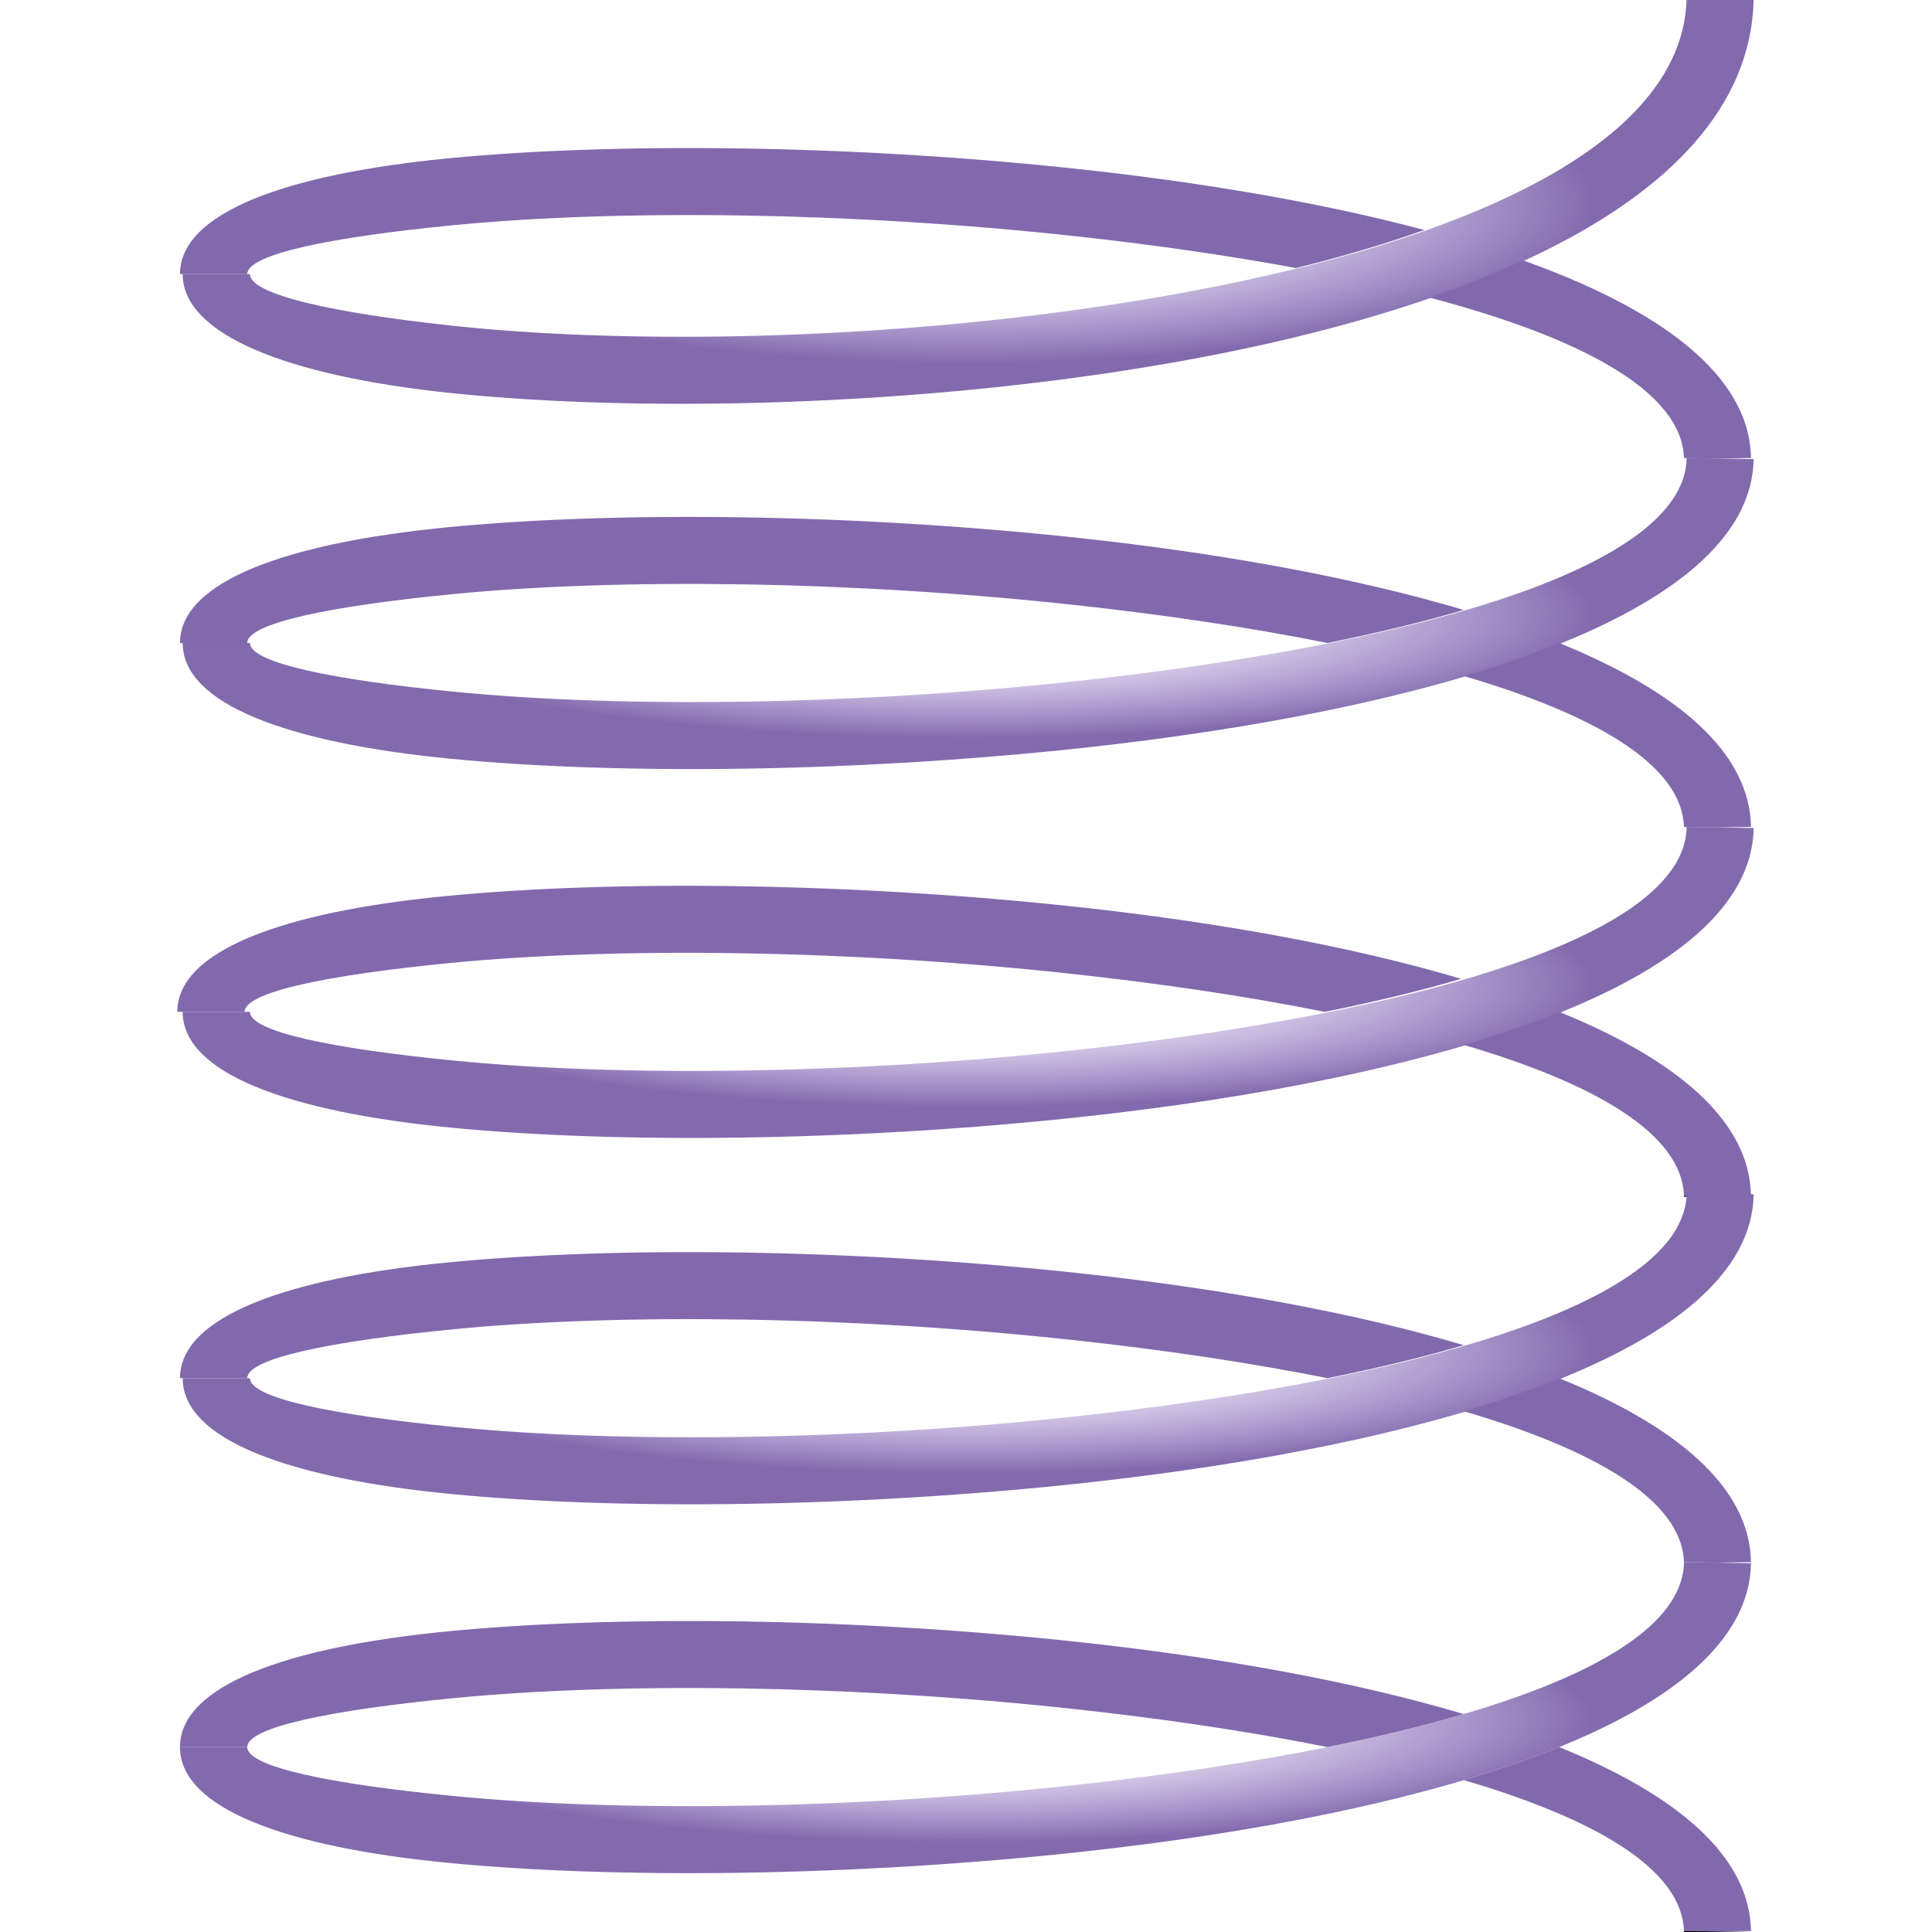 <svg width="512" height="512" xmlns="http://www.w3.org/2000/svg">
 <defs>
  <linearGradient y2="Infinity" y1="Infinity" x2="Infinity" x1="Infinity" id="SVGID_4_">
   <stop stop-color="#000000" offset="0" id="stop49"/>
   <stop stop-color="#000000" stop-opacity="0.35" offset="0.339" id="stop51"/>
   <stop stop-color="#000000" offset="0.794" id="stop53"/>
  </linearGradient>
  <linearGradient y2="Infinity" y1="Infinity" x2="Infinity" x1="Infinity" id="SVGID_7_">
   <stop stop-color="#000000" offset="0" id="stop88"/>
   <stop stop-color="#000000" stop-opacity="0.35" offset="0.339" id="stop90"/>
   <stop stop-color="#000000" offset="0.794" id="stop92"/>
  </linearGradient>
  <radialGradient spreadMethod="pad" id="svg_1">
   <stop stop-opacity="0.996" stop-color="#8269ad" offset="0" id="stop70"/>
   <stop stop-color="#a68ed1" stop-opacity="0.348" offset="0.339" id="stop72"/>
   <stop stop-opacity="0.996" stop-color="#8269ad" offset="0.794" id="stop74"/>
  </radialGradient>
 </defs>
 <g>
  <title>background</title>
  <rect fill="none" id="canvas_background" height="402" width="582" y="-1" x="-1"/>
 </g>
 <g>
  <title>Layer 1</title>
  <path fill="#8269ad" id="path7" d="m446.271,121.523l0.009,-0.133l8.31,0.133l9.443,-0.151c-0.381,-22.145 -24.314,-39.498 -60.529,-52.415c-7.72,3.566 -15.997,6.868 -24.727,9.896c39.769,10.493 67.053,24.71 67.494,42.67z"/>
  <path fill="#8269ad" id="path9" d="m446.28,219.148l8.31,0.131l9.443,-0.149c-0.347,-20.106 -20.107,-36.258 -50.839,-48.733c-7.769,3.151 -16.234,6.073 -25.271,8.756c34.75,10.212 57.942,23.58 58.349,40.125l0.008,-0.13z"/>
  <path fill="#8269ad" id="path11" d="m446.271,317.025l0.009,-0.141l8.878,0.141l8.875,-0.141c-0.347,-20.102 -20.098,-36.257 -50.834,-48.73c-7.771,3.152 -16.239,6.075 -25.276,8.758c34.741,10.209 57.932,23.567 58.348,40.113z"/>
  <path fill="#8269ad" id="path13" d="m119.354,255.2c22.05,-2.153 48.494,-3.034 76.693,-2.583c28.19,0.45 58.235,2.243 87.516,5.413c23.592,2.556 46.597,5.93 67.508,10.125c12.975,-2.602 25.141,-5.516 36.153,-8.75c-29.479,-8.764 -64.974,-15.073 -101.775,-19.061c-29.618,-3.207 -60.225,-5.022 -89.124,-5.482c-28.881,-0.461 -55.999,0.438 -78.639,2.651c-42.4,4.148 -70.697,14.314 -70.697,30.641l17.827,0c-0.001,-5.241 21.83,-9.756 54.538,-12.954z"/>
  <path fill="#8269ad" id="path15" d="m120.063,157.441c22.05,-2.152 48.494,-3.029 76.693,-2.582c28.19,0.452 58.235,2.245 87.516,5.414c23.597,2.557 46.597,5.93 67.513,10.125c12.97,-2.604 25.136,-5.519 36.139,-8.752c-29.475,-8.765 -64.969,-15.07 -101.766,-19.059c-29.618,-3.208 -60.225,-5.024 -89.124,-5.484c-28.881,-0.457 -55.999,0.439 -78.639,2.655c-42.4,4.147 -70.697,14.312 -70.697,30.643l17.827,0c-0.001,-5.243 21.83,-9.762 54.538,-12.96z"/>
  <path fill="#8269ad" id="path17" d="m120.063,59.689c22.05,-2.157 48.494,-3.034 76.693,-2.582c28.19,0.449 58.235,2.242 87.516,5.413c20.493,2.216 40.541,5.059 59.162,8.516c12.029,-2.968 23.472,-6.332 34.048,-10.086c-27.252,-7.247 -58.776,-12.589 -91.324,-16.115c-29.618,-3.209 -60.225,-5.024 -89.124,-5.483c-28.881,-0.46 -55.999,0.439 -78.639,2.653c-42.4,4.147 -70.697,14.312 -70.697,30.642l17.827,0c-0.001,-5.244 21.83,-9.76 54.538,-12.958z"/>
  <path fill="url(#svg_1)" id="path28" d="m119.099,201.044c22.642,2.213 49.755,3.112 78.641,2.652c28.895,-0.461 59.504,-2.276 89.117,-5.485c92.701,-10.042 177.167,-34.783 177.885,-76.542l-17.753,-0.28c-0.528,30.321 -77.489,49.982 -162.016,59.138c-29.276,3.17 -59.328,4.961 -87.514,5.413c-28.201,0.449 -54.647,-0.43 -76.693,-2.583c-32.703,-3.199 -54.534,-7.714 -54.534,-12.958l-17.825,0c0,16.329 28.296,26.497 70.692,30.645z"/>
  <path fill="url(#svg_1)" id="path37" d="m118.635,104.07c22.381,2.372 49.203,3.37 77.85,2.775c28.587,-0.596 58.942,-2.775 88.426,-6.742c93.06,-12.53 178.449,-43.514 179.818,-100.103l-17.769,0c-1.539,45.05 -79.459,71.046 -164.417,82.48c-28.92,3.896 -58.575,6.031 -86.404,6.61c-27.781,0.576 -53.838,-0.396 -75.621,-2.706c-32.566,-3.452 -54.284,-8.367 -54.284,-13.739l-17.827,0c0,16.145 28.091,26.954 70.228,31.425z"/>
  <path fill="url(#svg_1)" id="path46" d="m284.98,278.28c-29.28,3.17 -59.326,4.966 -87.516,5.415c-28.199,0.448 -54.643,-0.428 -76.693,-2.584c-32.708,-3.197 -54.539,-7.713 -54.539,-12.957l-17.825,0c0,16.328 28.296,26.496 70.697,30.643c22.64,2.213 49.758,3.111 78.639,2.653c28.899,-0.46 59.506,-2.274 89.124,-5.484c92.691,-10.044 177.157,-34.777 177.876,-76.539l-17.753,-0.278c-0.529,30.318 -77.486,49.978 -162.01,59.131z"/>
  <path fill="url(#SVGID_4_)" id="path55" d="m446.253,317.162l17.78,0l-17.753,-0.277c-0.002,0.093 -0.022,0.183 -0.027,0.277z"/>
  <path fill="#8269ad" id="path59" d="m446.28,413.987l8.31,0.132l9.443,-0.149c-0.347,-20.106 -20.107,-36.258 -50.839,-48.733c-7.769,3.151 -16.234,6.072 -25.271,8.757c34.75,10.212 57.942,23.58 58.349,40.126l0.008,-0.133z"/>
  <path fill="#8269ad" id="path61" d="m446.271,511.864l0.009,-0.141l8.878,0.141l8.875,-0.141c-0.347,-20.101 -20.098,-36.257 -50.834,-48.73c-7.771,3.152 -16.239,6.075 -25.276,8.758c34.741,10.208 57.932,23.567 58.348,40.113z"/>
  <path fill="#8269ad" id="path63" d="m120.063,450.039c22.05,-2.153 48.494,-3.034 76.693,-2.583c28.19,0.449 58.235,2.242 87.516,5.412c23.592,2.556 46.597,5.93 67.508,10.125c12.975,-2.602 25.141,-5.515 36.153,-8.75c-29.479,-8.765 -64.974,-15.073 -101.775,-19.061c-29.618,-3.207 -60.225,-5.022 -89.124,-5.482c-28.881,-0.461 -55.999,0.438 -78.639,2.652c-42.4,4.147 -70.697,14.314 -70.697,30.641l17.827,0c-0.001,-5.241 21.83,-9.756 54.538,-12.954z"/>
  <path fill="#8269ad" id="path65" d="m120.063,352.279c22.05,-2.152 48.494,-3.029 76.693,-2.582c28.19,0.452 58.235,2.245 87.516,5.414c23.597,2.557 46.597,5.931 67.513,10.125c12.97,-2.604 25.136,-5.519 36.139,-8.752c-29.475,-8.765 -64.969,-15.07 -101.766,-19.059c-29.618,-3.208 -60.225,-5.024 -89.124,-5.484c-28.881,-0.457 -55.999,0.439 -78.639,2.655c-42.4,4.147 -70.697,14.312 -70.697,30.643l17.827,0c-0.001,-5.243 21.83,-9.76 54.538,-12.96z"/>
  <path fill="url(#svg_1)" id="path76" d="m119.099,395.883c22.642,2.214 49.755,3.112 78.641,2.653c28.895,-0.461 59.504,-2.276 89.117,-5.486c92.701,-10.042 177.167,-34.783 177.885,-76.541l-17.753,-0.28c-0.528,30.32 -77.489,49.982 -162.016,59.139c-29.276,3.17 -59.328,4.961 -87.514,5.412c-28.201,0.449 -54.647,-0.43 -76.693,-2.582c-32.703,-3.199 -54.534,-7.714 -54.534,-12.958l-17.825,0c0,16.326 28.296,26.495 70.692,30.643z"/>
  <path fill="url(#svg_1)" id="path85" d="m284.271,473.119c-29.28,3.17 -59.326,4.966 -87.516,5.415c-28.199,0.448 -54.643,-0.428 -76.693,-2.584c-32.708,-3.197 -54.539,-7.713 -54.539,-12.957l-17.825,0c0,16.327 28.296,26.497 70.697,30.642c22.64,2.214 49.758,3.113 78.639,2.654c28.899,-0.46 59.506,-2.275 89.124,-5.484c92.691,-10.045 177.157,-34.777 177.876,-76.539l-17.753,-0.278c-0.529,30.319 -77.486,49.977 -162.01,59.131z"/>
  <path fill="url(#SVGID_7_)" id="path94" d="m446.253,512l17.78,0l-17.753,-0.276c-0.002,0.092 -0.022,0.184 -0.027,0.276z"/>
 </g>
</svg>
